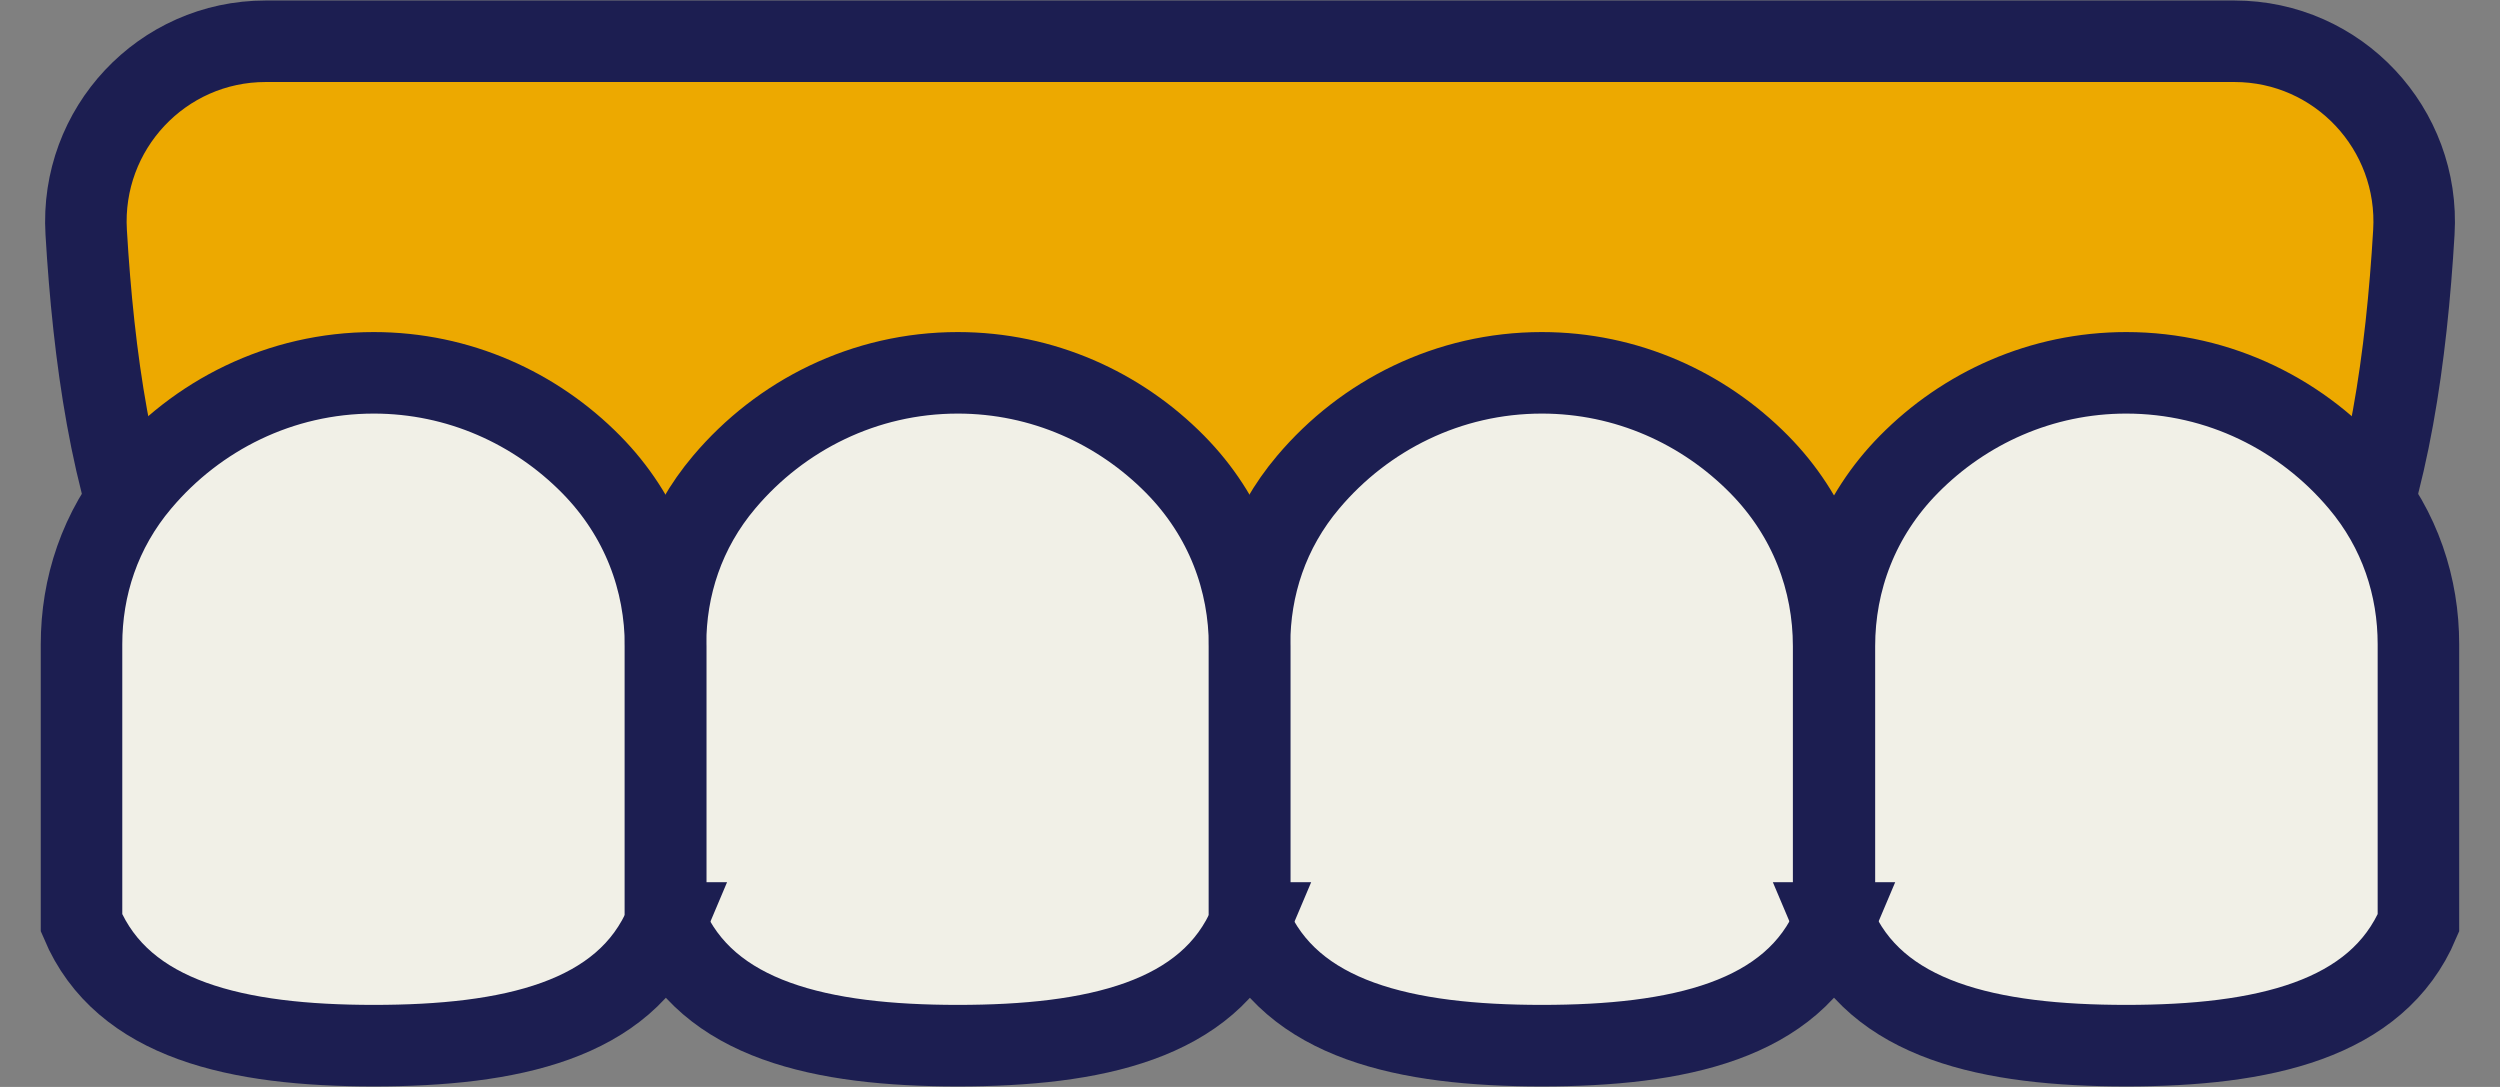 <svg width="46" height="20" viewBox="0 0 46 20" fill="none" xmlns="http://www.w3.org/2000/svg">
<rect x="0" y="0" width="46" height="20" fill="#808080" stroke="none"/>
<path d="M6.941 13.75H39.06C43.087 13.75 44.145 8.849 44.415 4.275C44.529 2.372 43.023 0.759 41.112 0.759H4.889C2.978 0.759 1.472 2.372 1.586 4.275C1.856 8.842 2.907 13.75 6.941 13.75Z" fill="#EDA900"/>
<path d="M6.941 13.75H39.06C43.087 13.75 44.145 8.849 44.415 4.275C44.529 2.372 43.023 0.759 41.112 0.759H4.889C2.978 0.759 1.472 2.372 1.586 4.275C1.856 8.842 2.907 13.75 6.941 13.75Z" stroke="#1C1E51" stroke-width="1.5" stroke-miterlimit="10" stroke-linecap="round"/>
<path d="M33.746 16.982C34.499 18.786 36.623 19.24 39.123 19.24C41.623 19.24 43.739 18.779 44.499 16.982V11.854C44.499 10.802 44.166 9.751 43.42 8.87C42.383 7.642 40.842 6.86 39.123 6.86C37.56 6.86 36.147 7.507 35.124 8.544C34.187 9.495 33.753 10.689 33.753 11.889V16.982H33.746Z" fill="#F1F0E7"/>
<path d="M12.253 16.982C11.501 18.786 9.377 19.24 6.877 19.24C4.377 19.24 2.26 18.779 1.5 16.982V11.854C1.5 10.802 1.834 9.751 2.58 8.87C3.617 7.642 5.158 6.86 6.877 6.86C8.439 6.86 9.853 7.507 10.876 8.544C11.813 9.495 12.246 10.689 12.246 11.889V16.982H12.253Z" fill="#F1F0E7"/>
<path d="M23 16.982C22.247 18.786 20.123 19.24 17.623 19.24C15.123 19.24 13.006 18.779 12.246 16.982V11.854C12.246 10.802 12.58 9.751 13.326 8.87C14.363 7.642 15.904 6.86 17.623 6.86C19.185 6.86 20.599 7.507 21.622 8.544C22.559 9.495 22.992 10.689 22.992 11.889V16.982H23Z" fill="#F1F0E7"/>
<path d="M33.746 16.982C32.993 18.786 30.869 19.24 28.369 19.24C25.869 19.24 23.752 18.779 22.992 16.982V11.854C22.992 10.802 23.326 9.751 24.072 8.87C25.109 7.642 26.65 6.86 28.369 6.86C29.931 6.86 31.345 7.507 32.368 8.544C33.305 9.495 33.739 10.689 33.739 11.889V16.982H33.746Z" fill="#F1F0E7"/>
<path d="M33.746 16.982C34.499 18.786 36.623 19.24 39.123 19.24C41.623 19.24 43.739 18.779 44.499 16.982V11.854C44.499 10.802 44.166 9.751 43.42 8.87C42.383 7.642 40.842 6.86 39.123 6.86C37.56 6.86 36.147 7.507 35.124 8.544C34.187 9.495 33.753 10.689 33.753 11.889V16.982H33.746Z" stroke="#1C1E51" stroke-width="1.5" stroke-miterlimit="10" stroke-linecap="round"/>
<path d="M12.253 16.982C11.501 18.786 9.377 19.24 6.877 19.24C4.377 19.24 2.26 18.779 1.5 16.982V11.854C1.5 10.802 1.834 9.751 2.58 8.87C3.617 7.642 5.158 6.86 6.877 6.86C8.439 6.86 9.853 7.507 10.876 8.544C11.813 9.495 12.246 10.689 12.246 11.889V16.982H12.253Z" stroke="#1C1E51" stroke-width="1.5" stroke-miterlimit="10" stroke-linecap="round"/>
<path d="M23 16.982C22.247 18.786 20.123 19.24 17.623 19.24C15.123 19.24 13.006 18.779 12.246 16.982V11.854C12.246 10.802 12.58 9.751 13.326 8.87C14.363 7.642 15.904 6.86 17.623 6.86C19.185 6.86 20.599 7.507 21.622 8.544C22.559 9.495 22.992 10.689 22.992 11.889V16.982H23Z" stroke="#1C1E51" stroke-width="1.5" stroke-miterlimit="10" stroke-linecap="round"/>
<path d="M33.746 16.982C32.993 18.786 30.869 19.24 28.369 19.24C25.869 19.24 23.752 18.779 22.992 16.982V11.854C22.992 10.802 23.326 9.751 24.072 8.87C25.109 7.642 26.65 6.86 28.369 6.86C29.931 6.86 31.345 7.507 32.368 8.544C33.305 9.495 33.739 10.689 33.739 11.889V16.982H33.746Z" stroke="#1C1E51" stroke-width="1.5" stroke-miterlimit="10" stroke-linecap="round"/>
</svg>
